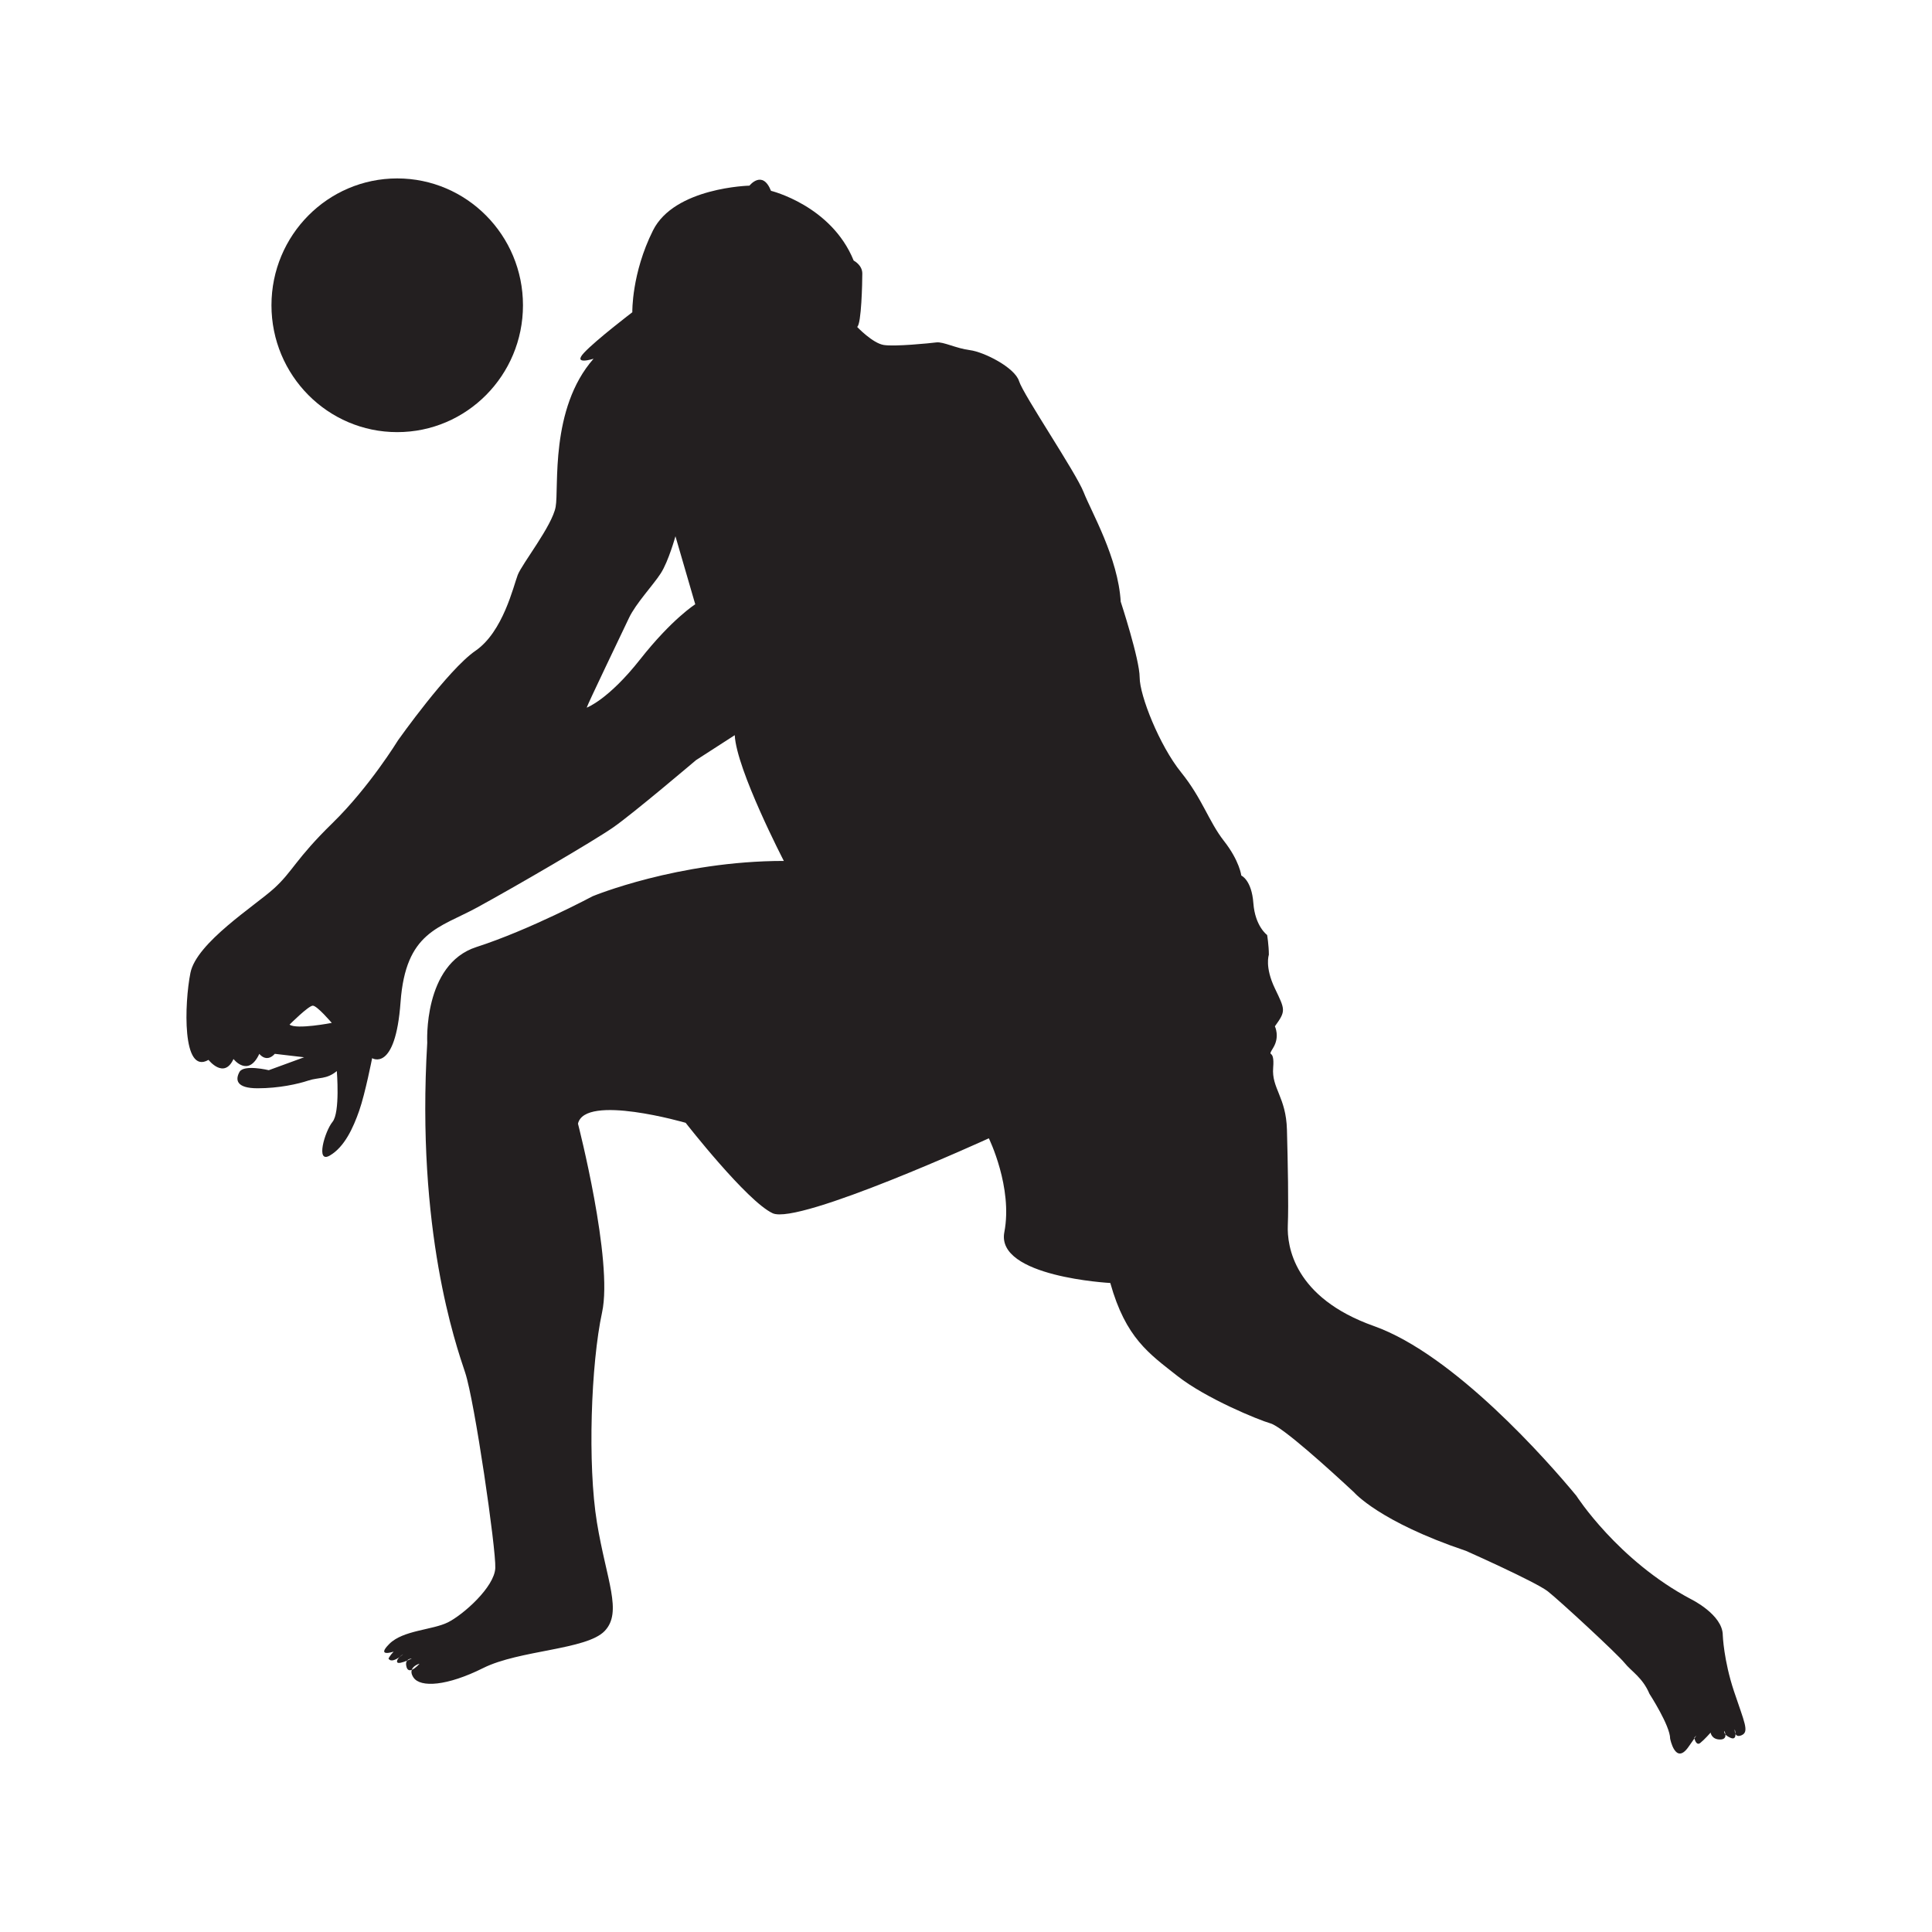 <?xml version="1.0" encoding="utf-8"?>
<!-- Generator: Adobe Illustrator 22.1.0, SVG Export Plug-In . SVG Version: 6.00 Build 0)  -->
<svg version="1.1" xmlns="http://www.w3.org/2000/svg" xmlns:xlink="http://www.w3.org/1999/xlink" x="0px" y="0px"
	 viewBox="22.366 337.079 100 100" enable-background="new 22.366 337.079 100 100" xml:space="preserve">
<g id="background">
	<g>
		<path fill="#231F20" d="M49.435,352.88c0,3.626-2.914,6.566-6.509,6.566c-3.595,0-6.509-2.94-6.509-6.566
			c0-3.626,2.914-6.566,6.509-6.566C46.521,346.315,49.435,349.254,49.435,352.88z"/>
		<path fill="#231F20" d="M112.117,424.619c-0.535-1.605-0.58-2.898-0.58-2.898c0-1.07-1.65-1.872-1.65-1.872
			c-3.789-2.006-5.929-5.35-5.929-5.35c-1.471-1.783-6.331-7.311-10.477-8.783c-4.146-1.471-4.503-4.146-4.458-5.216
			c0.045-1.07,0-3.254-0.045-4.949c-0.045-1.694-0.802-2.14-0.713-3.21c0.089-1.07-0.357-0.446,0-1.025
			c0.357-0.58,0.089-1.115,0.089-1.115c0.58-0.802,0.535-0.847,0-1.962c-0.535-1.115-0.312-1.739-0.312-1.739
			c0-0.49-0.089-1.025-0.089-1.025s-0.624-0.446-0.713-1.65c-0.089-1.204-0.624-1.427-0.624-1.427s-0.089-0.758-0.892-1.783
			c-0.802-1.025-1.115-2.185-2.229-3.567c-1.115-1.382-2.14-3.968-2.14-4.904s-0.981-3.923-0.981-3.923
			c-0.134-2.274-1.516-4.637-1.917-5.662c-0.401-1.025-3.121-5.038-3.344-5.751c-0.223-0.713-1.828-1.516-2.541-1.605
			c-0.713-0.089-1.382-0.446-1.739-0.401c-0.357,0.045-2.14,0.223-2.719,0.134c-0.58-0.089-1.382-0.936-1.382-0.936
			c0.223-0.134,0.267-2.318,0.267-2.764c0-0.446-0.446-0.669-0.446-0.669c-1.159-2.853-4.28-3.611-4.28-3.611
			c-0.446-1.115-1.115-0.268-1.115-0.268s-3.879,0.089-4.993,2.318c-1.115,2.229-1.07,4.235-1.07,4.235s-1.872,1.427-2.497,2.095
			s0.49,0.312,0.49,0.312c-2.274,2.586-1.783,6.687-1.962,7.668s-1.739,2.942-1.962,3.522c-0.223,0.58-0.758,2.942-2.185,3.923
			s-4.012,4.637-4.012,4.637s-1.471,2.407-3.388,4.28c-1.917,1.872-2.051,2.497-3.032,3.388c-0.981,0.892-4.012,2.809-4.324,4.369
			c-0.312,1.56-0.446,5.305,0.936,4.503c0,0,0.802,1.025,1.293-0.045c0,0,0.758,0.981,1.337-0.268c0,0,0.357,0.49,0.802,0
			l1.516,0.178l-1.828,0.669c0,0-1.293-0.312-1.516,0.089c-0.223,0.401-0.178,0.847,0.936,0.847c1.115,0,2.095-0.223,2.63-0.401
			c0.535-0.178,0.936-0.045,1.471-0.49c0,0,0.178,2.14-0.223,2.63c-0.401,0.49-0.892,2.185-0.134,1.739
			c0.758-0.446,1.204-1.427,1.516-2.318c0.312-0.892,0.669-2.719,0.669-2.719s1.204,0.758,1.471-2.898
			c0.267-3.656,2.006-3.834,3.968-4.904c1.962-1.07,6.019-3.433,7.044-4.146s4.28-3.477,4.28-3.477l2.006-1.293
			c0.089,1.783,2.541,6.509,2.541,6.509c-5.484,0-9.897,1.828-9.897,1.828s-3.255,1.739-6.019,2.63
			c-2.764,0.892-2.541,4.949-2.541,4.949c-0.58,9.719,1.471,15.604,1.962,17.075c0.49,1.471,1.605,9.139,1.56,10.12
			c-0.045,0.981-1.65,2.407-2.452,2.809c-0.802,0.401-2.318,0.401-3.032,1.115c-0.713,0.713,0.223,0.401,0.223,0.401
			c-0.178,0.178-0.267,0.357-0.267,0.357c0.112,0.196,0.382,0.058,0.567-0.072c0.088-0.087,0.191-0.151,0.191-0.151
			s-0.081,0.074-0.191,0.151c-0.076,0.075-0.142,0.167-0.121,0.25c0.027,0.109,0.305,0.018,0.516-0.069
			c0.085-0.109,0.242-0.109,0.242-0.109s-0.108,0.054-0.242,0.109c-0.051,0.065-0.076,0.17-0.026,0.337
			c0.05,0.166,0.156,0.184,0.269,0.14c0.077-0.232,0.4-0.318,0.4-0.318s-0.21,0.245-0.4,0.318c-0.034,0.102-0.021,0.232,0.088,0.395
			c0.357,0.535,1.739,0.446,3.611-0.49c1.872-0.936,5.35-0.936,6.286-1.917c0.936-0.981,0.089-2.63-0.401-5.617
			c-0.49-2.987-0.312-8.203,0.267-10.878c0.58-2.675-1.248-9.763-1.248-9.763c0.357-1.56,5.573-0.045,5.573-0.045
			s3.165,4.057,4.503,4.681c1.337,0.624,11.19-3.879,11.19-3.879s1.248,2.541,0.802,4.859c-0.446,2.318,5.484,2.63,5.484,2.63
			c0.802,2.853,2.006,3.656,3.477,4.815c1.471,1.159,4.191,2.274,4.815,2.452c0.624,0.178,3.076,2.407,4.324,3.567
			c0,0,1.293,1.516,5.796,3.032c0,0,3.611,1.605,4.235,2.095c0.624,0.49,3.611,3.254,3.968,3.7c0.357,0.446,0.936,0.758,1.293,1.605
			c0,0,1.07,1.65,1.07,2.318c0,0,0.267,1.382,0.936,0.446c0.158-0.222,0.259-0.365,0.32-0.456c-0.005-0.021-0.008-0.034-0.008-0.034
			s0.207-0.259,0.008,0.034c0.026,0.1,0.119,0.381,0.304,0.233c0.223-0.178,0.535-0.535,0.535-0.535s0.045,0.357,0.49,0.357
			c0.248,0,0.289-0.138,0.276-0.261c-0.092-0.106-0.054-0.185-0.054-0.185s0.044,0.088,0.054,0.185
			c0.046,0.053,0.125,0.112,0.259,0.172c0.222,0.099,0.266-0.048,0.262-0.199c-0.051-0.103-0.039-0.246-0.039-0.246
			s0.035,0.125,0.039,0.246c0.044,0.088,0.133,0.148,0.318,0.066C112.92,426.715,112.652,426.224,112.117,424.619z M37.353,390.113
			c0,0,0.981-0.981,1.204-0.981c0.223,0,0.981,0.892,0.981,0.892S37.71,390.38,37.353,390.113z M55.498,371.21
			c-1.65,2.095-2.764,2.497-2.764,2.497c0.045-0.178,1.828-3.879,2.185-4.637c0.357-0.758,1.248-1.694,1.65-2.318
			c0.401-0.624,0.758-1.917,0.758-1.917l1.025,3.522C58.351,368.357,57.148,369.115,55.498,371.21z"/>
	</g>
</g>
<g id="pattern-1">
</g>
<g id="pattern-2_1_">
</g>
</svg>
